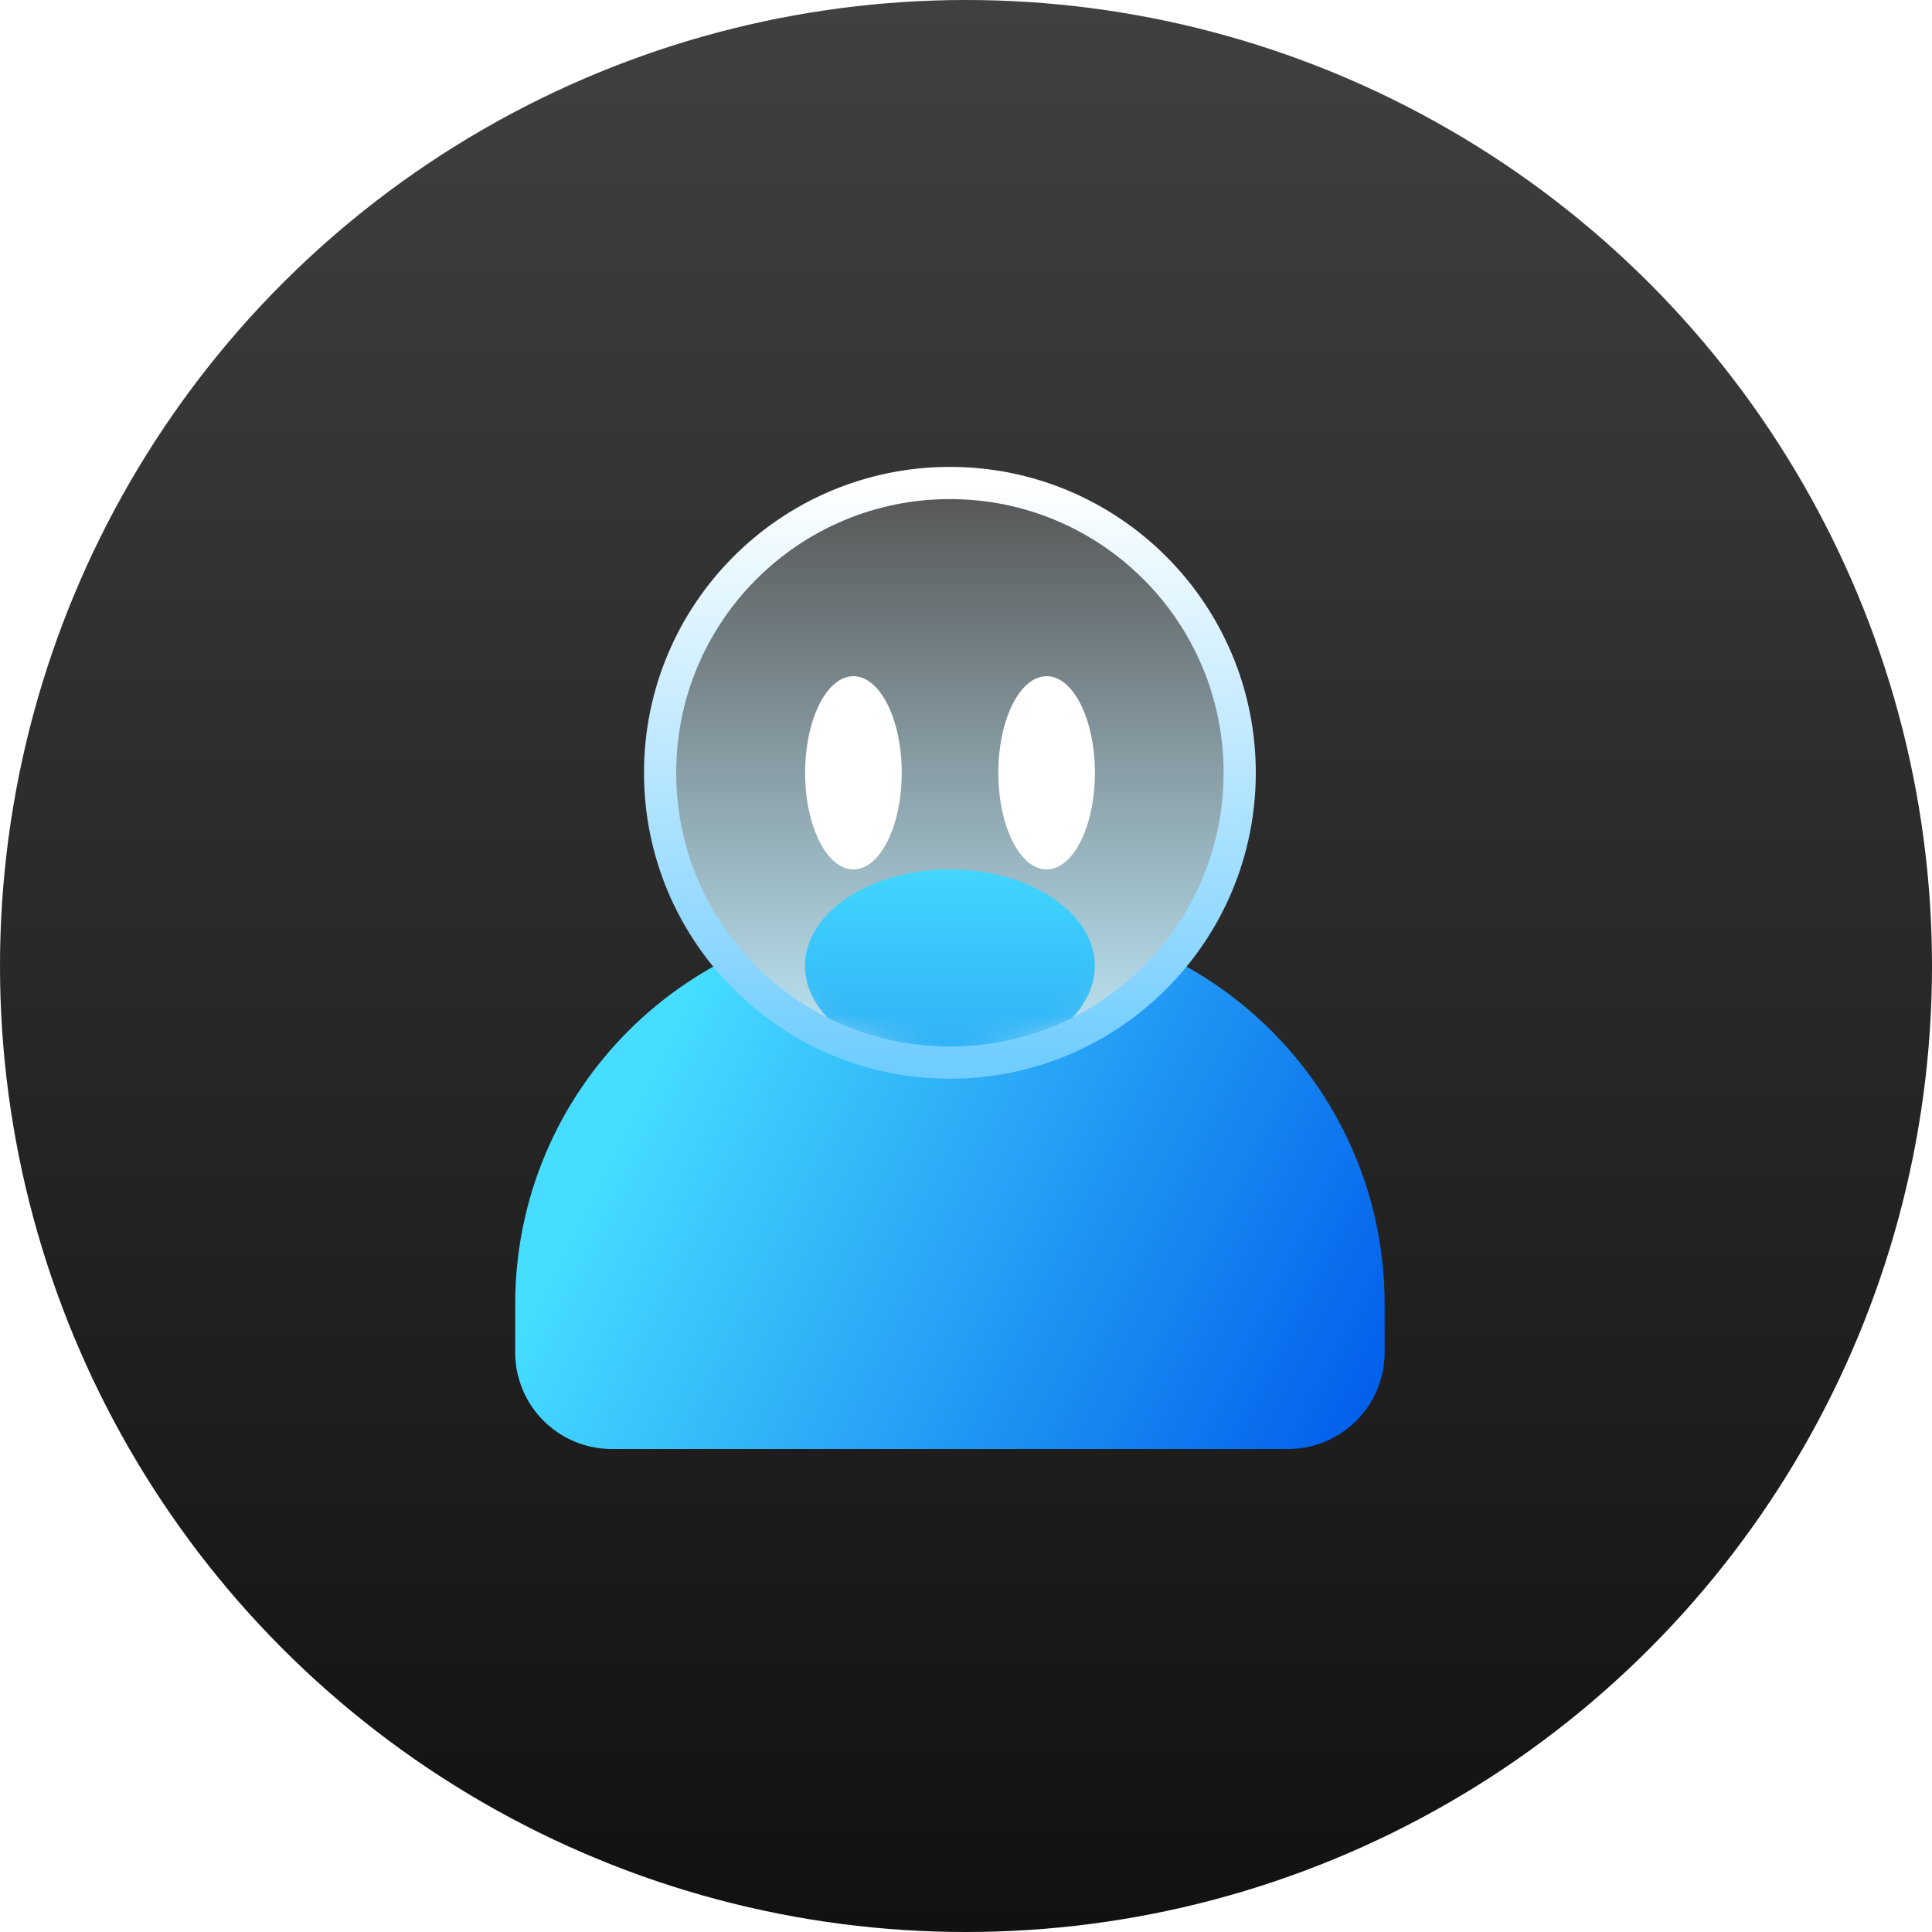 <svg width="60" height="60" viewBox="0 0 60 60" fill="none" xmlns="http://www.w3.org/2000/svg">
<circle cx="30" cy="30" r="30" fill="url(#paint0_linear_575_2849)"/>
<path d="M16 40.5C16 33.873 21.373 28.5 28 28.5H31C37.628 28.5 43.001 33.873 43.001 40.5V42C43.001 43.657 41.657 45 40.001 45H19C17.343 45 16 43.657 16 42V40.5Z" fill="url(#paint1_linear_575_2849)"/>
<path d="M29.5 33C34.471 33 38.5 28.971 38.5 24C38.5 19.029 34.471 15 29.5 15C24.529 15 20.5 19.029 20.5 24C20.5 28.971 24.529 33 29.5 33Z" fill="url(#paint2_linear_575_2849)"/>
<mask id="mask0_575_2849" style="mask-type:alpha" maskUnits="userSpaceOnUse" x="23" y="25" width="13" height="8">
<ellipse cx="29.5" cy="29" rx="6" ry="4" fill="#EFEEFF"/>
</mask>
<g mask="url(#mask0_575_2849)">
<g filter="url(#filter0_f_575_2849)">
<ellipse cx="29.5" cy="30" rx="4.5" ry="3" fill="url(#paint3_linear_575_2849)"/>
</g>
</g>
<path d="M26.504 27C27.332 27 28.004 25.657 28.004 24C28.004 22.343 27.332 21 26.504 21C25.675 21 25.004 22.343 25.004 24C25.004 25.657 25.675 27 26.504 27Z" fill="white"/>
<path d="M32.504 27C33.332 27 34.004 25.657 34.004 24C34.004 22.343 33.332 21 32.504 21C31.675 21 31.004 22.343 31.004 24C31.004 25.657 31.675 27 32.504 27Z" fill="white"/>
<path d="M29.5 33C34.471 33 38.5 28.971 38.5 24C38.5 19.029 34.471 15 29.5 15C24.529 15 20.5 19.029 20.5 24C20.5 28.971 24.529 33 29.5 33Z" stroke="url(#paint4_linear_575_2849)"/>
<defs>
<filter id="filter0_f_575_2849" x="19" y="21" width="21" height="18" filterUnits="userSpaceOnUse" color-interpolation-filters="sRGB">
<feFlood flood-opacity="0" result="BackgroundImageFix"/>
<feBlend mode="normal" in="SourceGraphic" in2="BackgroundImageFix" result="shape"/>
<feGaussianBlur stdDeviation="3" result="effect1_foregroundBlur_575_2849"/>
</filter>
<linearGradient id="paint0_linear_575_2849" x1="30" y1="0" x2="30" y2="60" gradientUnits="userSpaceOnUse">
<stop stop-color="#404040"/>
<stop offset="1" stop-color="#111111"/>
</linearGradient>
<linearGradient id="paint1_linear_575_2849" x1="20" y1="33.5" x2="42" y2="44.5" gradientUnits="userSpaceOnUse">
<stop stop-color="#46DDFF"/>
<stop offset="1" stop-color="#0360EB"/>
</linearGradient>
<linearGradient id="paint2_linear_575_2849" x1="29.5" y1="15" x2="29.5" y2="33" gradientUnits="userSpaceOnUse">
<stop stop-color="#545454"/>
<stop offset="1" stop-color="#BFEAFA"/>
</linearGradient>
<linearGradient id="paint3_linear_575_2849" x1="29.5" y1="27" x2="29.5" y2="33" gradientUnits="userSpaceOnUse">
<stop stop-color="#42D6FE"/>
<stop offset="1" stop-color="#2DAEF7"/>
</linearGradient>
<linearGradient id="paint4_linear_575_2849" x1="29.5" y1="15" x2="29.5" y2="33.001" gradientUnits="userSpaceOnUse">
<stop stop-color="white"/>
<stop offset="1" stop-color="#71CDFF"/>
</linearGradient>
</defs>
</svg>

